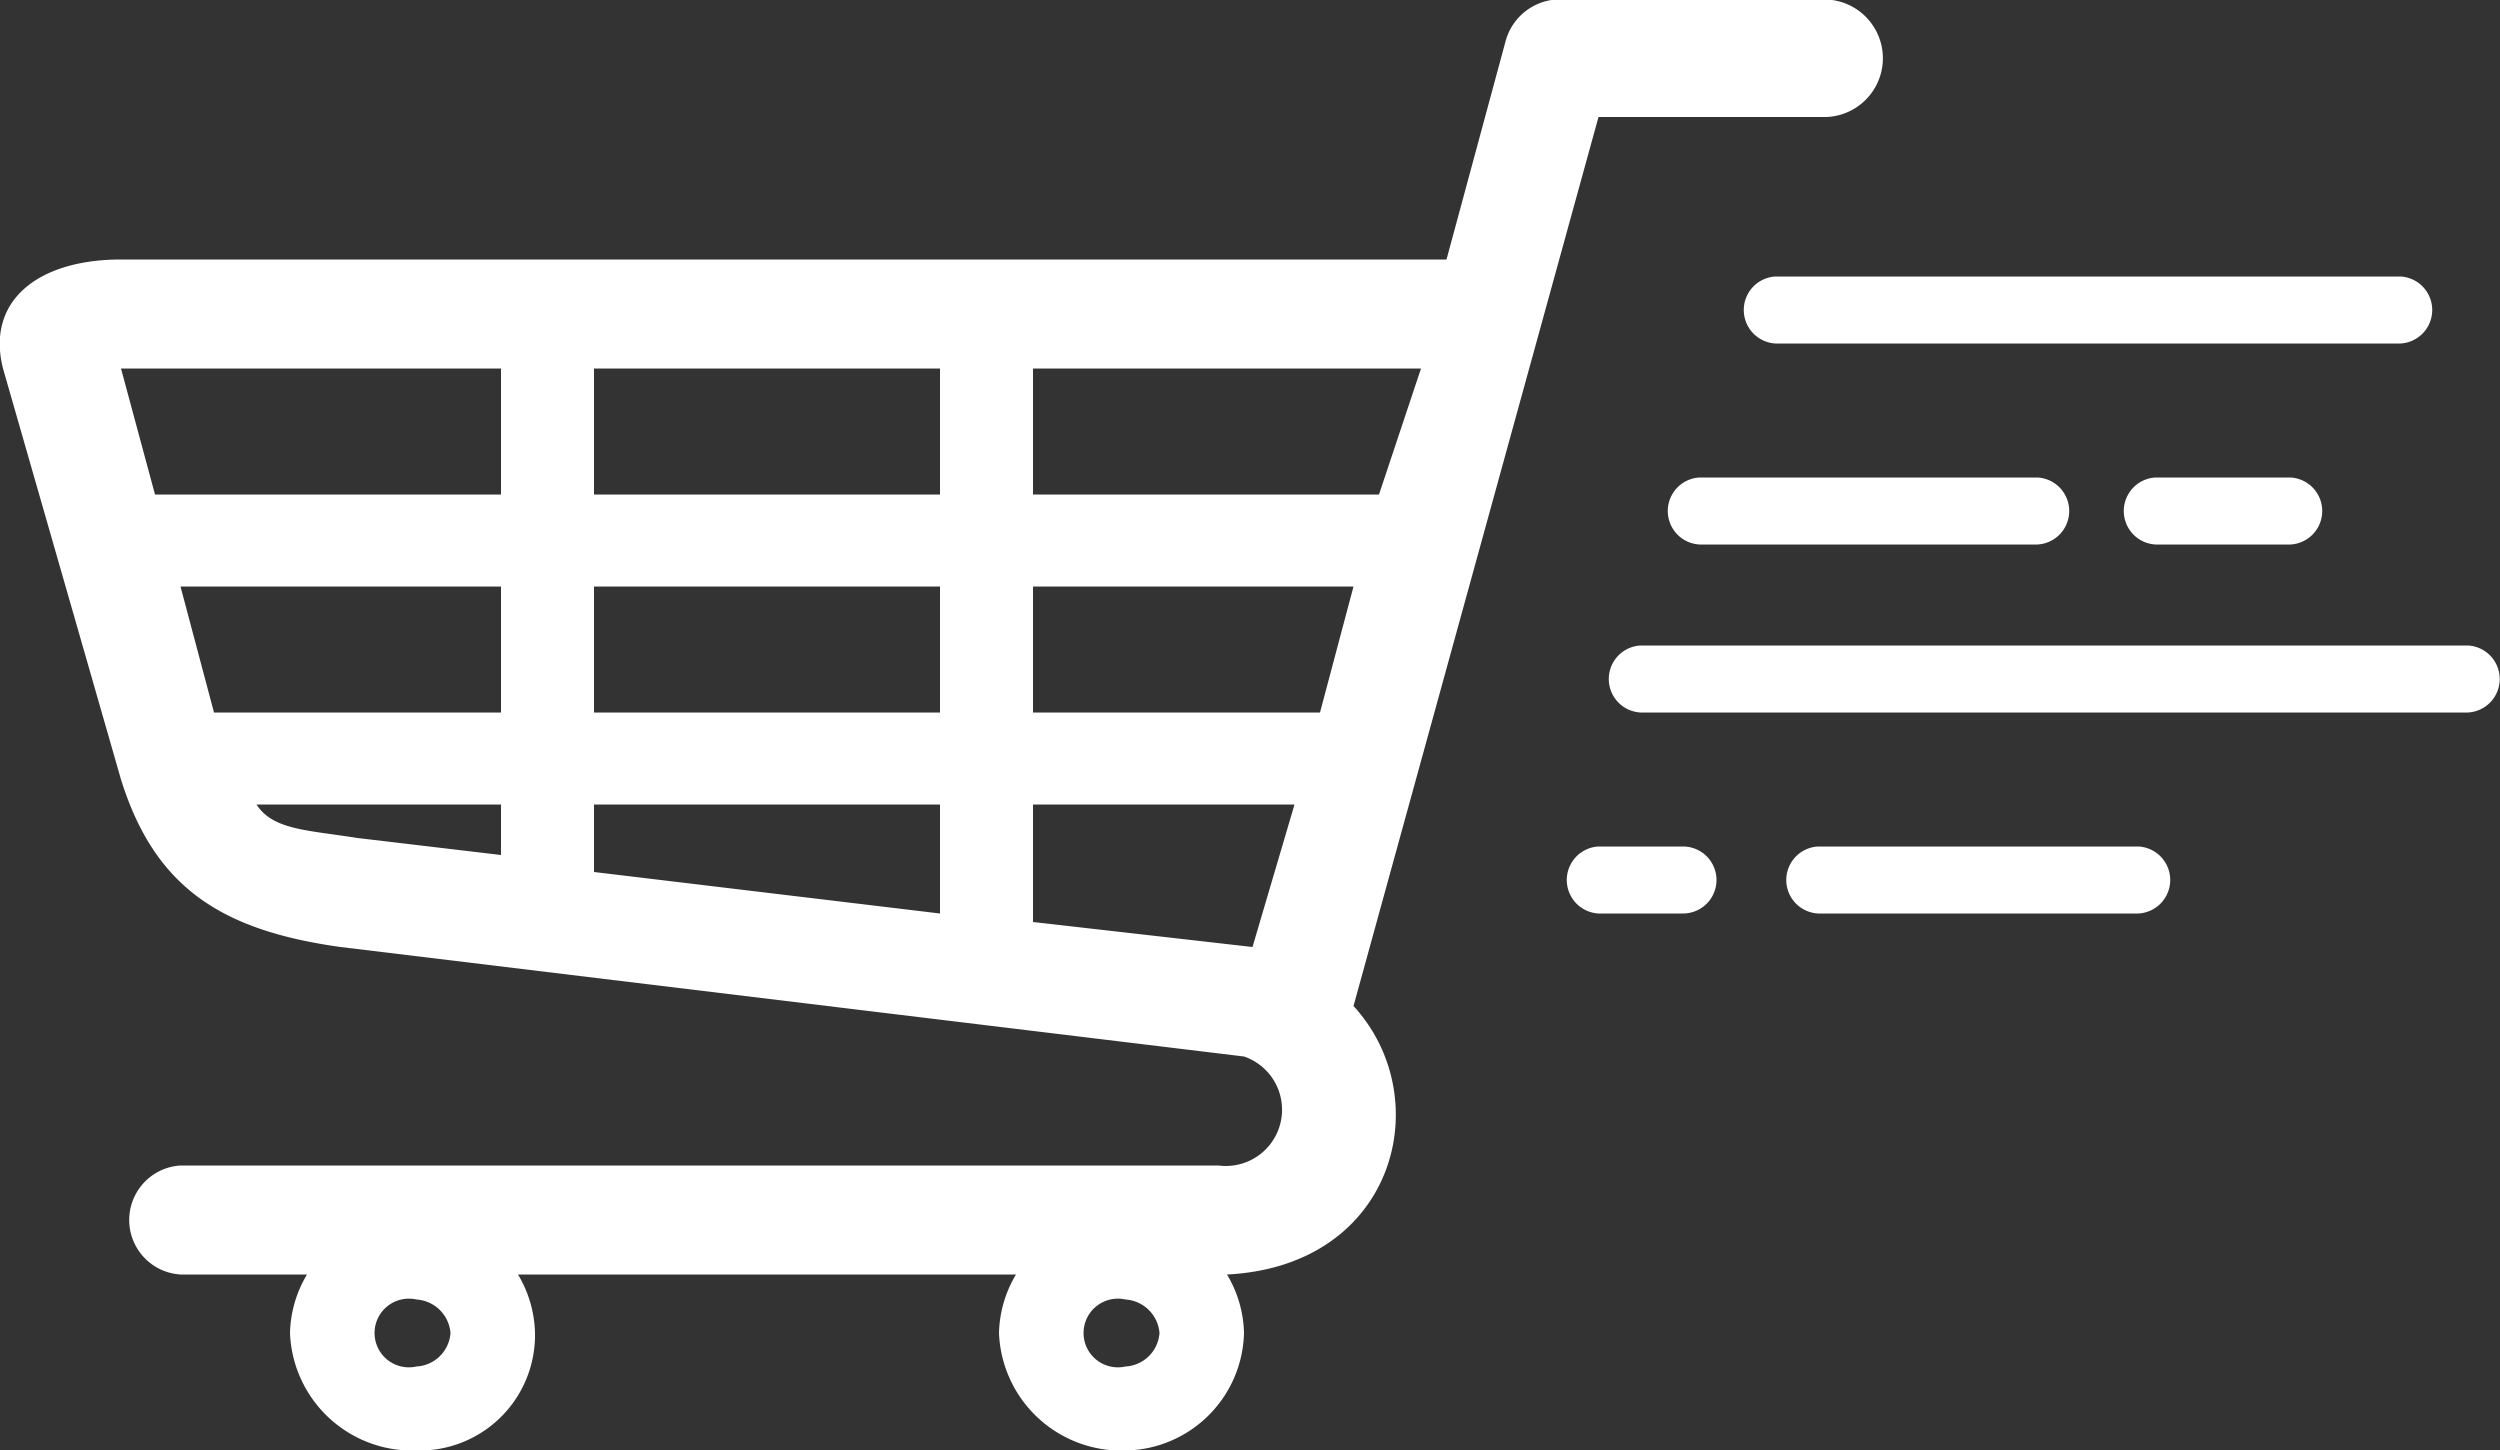 <svg xmlns="http://www.w3.org/2000/svg" width="50" height="29" viewBox="0 0 50 29">
  <rect x="0" y="0" width="50" height="29" fill="#333333" stroke="none"/>
  <defs>
    <style>
      .cls-1 {
        fill: #fff;
        fill-rule: evenodd;
      }
    </style>
  </defs>
  <path id="meshekYaAddTocartWhite" class="cls-1" d="M1081.01,2027.87a0.671,0.671,0,0,0,0-1.34h-12.5a0.671,0.671,0,0,0,0,1.34h12.5Zm-7.26,4.02a0.671,0.671,0,0,0,0-1.34h-6.76a0.671,0.671,0,0,0,0,1.34h6.76Zm2.36-1.34a0.671,0.671,0,0,0,0,1.34h2.7a0.671,0.671,0,0,0,0-1.34h-2.7Zm6.25,4.7a0.671,0.671,0,0,0,0-1.34h-16.55a0.671,0.671,0,0,0,0,1.34h16.55Zm-15.7,4.02a0.67,0.67,0,1,0,0-1.34h-1.69a0.671,0.671,0,0,0,0,1.34h1.69Zm2.7-1.34a0.671,0.671,0,0,0,0,1.34h6.41a0.671,0.671,0,0,0,0-1.34h-6.41Zm-33.94-11.74h26.51l1.18-4.36a1.131,1.131,0,0,1,1.18-.84h5.24a1.176,1.176,0,0,1,0,2.35h-4.56l-4.9,17.78c1.69,1.84.85,5.2-2.53,5.37a2.377,2.377,0,0,1,.34,1.17,2.41,2.41,0,0,1-2.37,2.35,2.447,2.447,0,0,1-2.53-2.35,2.377,2.377,0,0,1,.34-1.17h-9.96a2.377,2.377,0,0,1,.34,1.17,2.309,2.309,0,0,1-2.37,2.35,2.447,2.447,0,0,1-2.53-2.35,2.377,2.377,0,0,1,.34-1.17h-2.53a1.092,1.092,0,0,1,0-2.18h20.76a1.125,1.125,0,0,0,.51-2.18l-18.07-2.19c-2.36-.33-3.71-1.17-4.39-3.35l-2.36-8.22C1032.72,2027.03,1033.74,2026.19,1035.42,2026.19Zm5.91,20.8a0.687,0.687,0,1,0,0,1.34,0.722,0.722,0,0,0,.68-0.67A0.73,0.73,0,0,0,1041.33,2046.99Zm14.18,0a0.687,0.687,0,1,0,0,1.34,0.722,0.722,0,0,0,.68-0.67A0.73,0.73,0,0,0,1055.51,2046.99Zm-1.85-7.55,4.39,0.5,0.84-2.85h-5.23v2.35Zm0-4.19h5.74l0.67-2.52h-6.41v2.52Zm0-4.36h6.92l0.84-2.52h-7.76v2.52Zm-8.78,7.55,6.92,0.83v-2.18h-6.92v1.35Zm0-3.19h6.92v-2.52h-6.92v2.52Zm0-4.36h6.92v-2.52h-6.92v2.52Zm-4.73,6.87,2.87,0.34v-1.01h-4.89C1038.46,2037.6,1039.14,2037.6,1040.15,2037.76Zm-2.87-2.51h5.74v-2.52h-6.41Zm-1.18-4.36h6.92v-2.52h-7.6Z" transform="translate(-1033 -2021)"/>
</svg>
